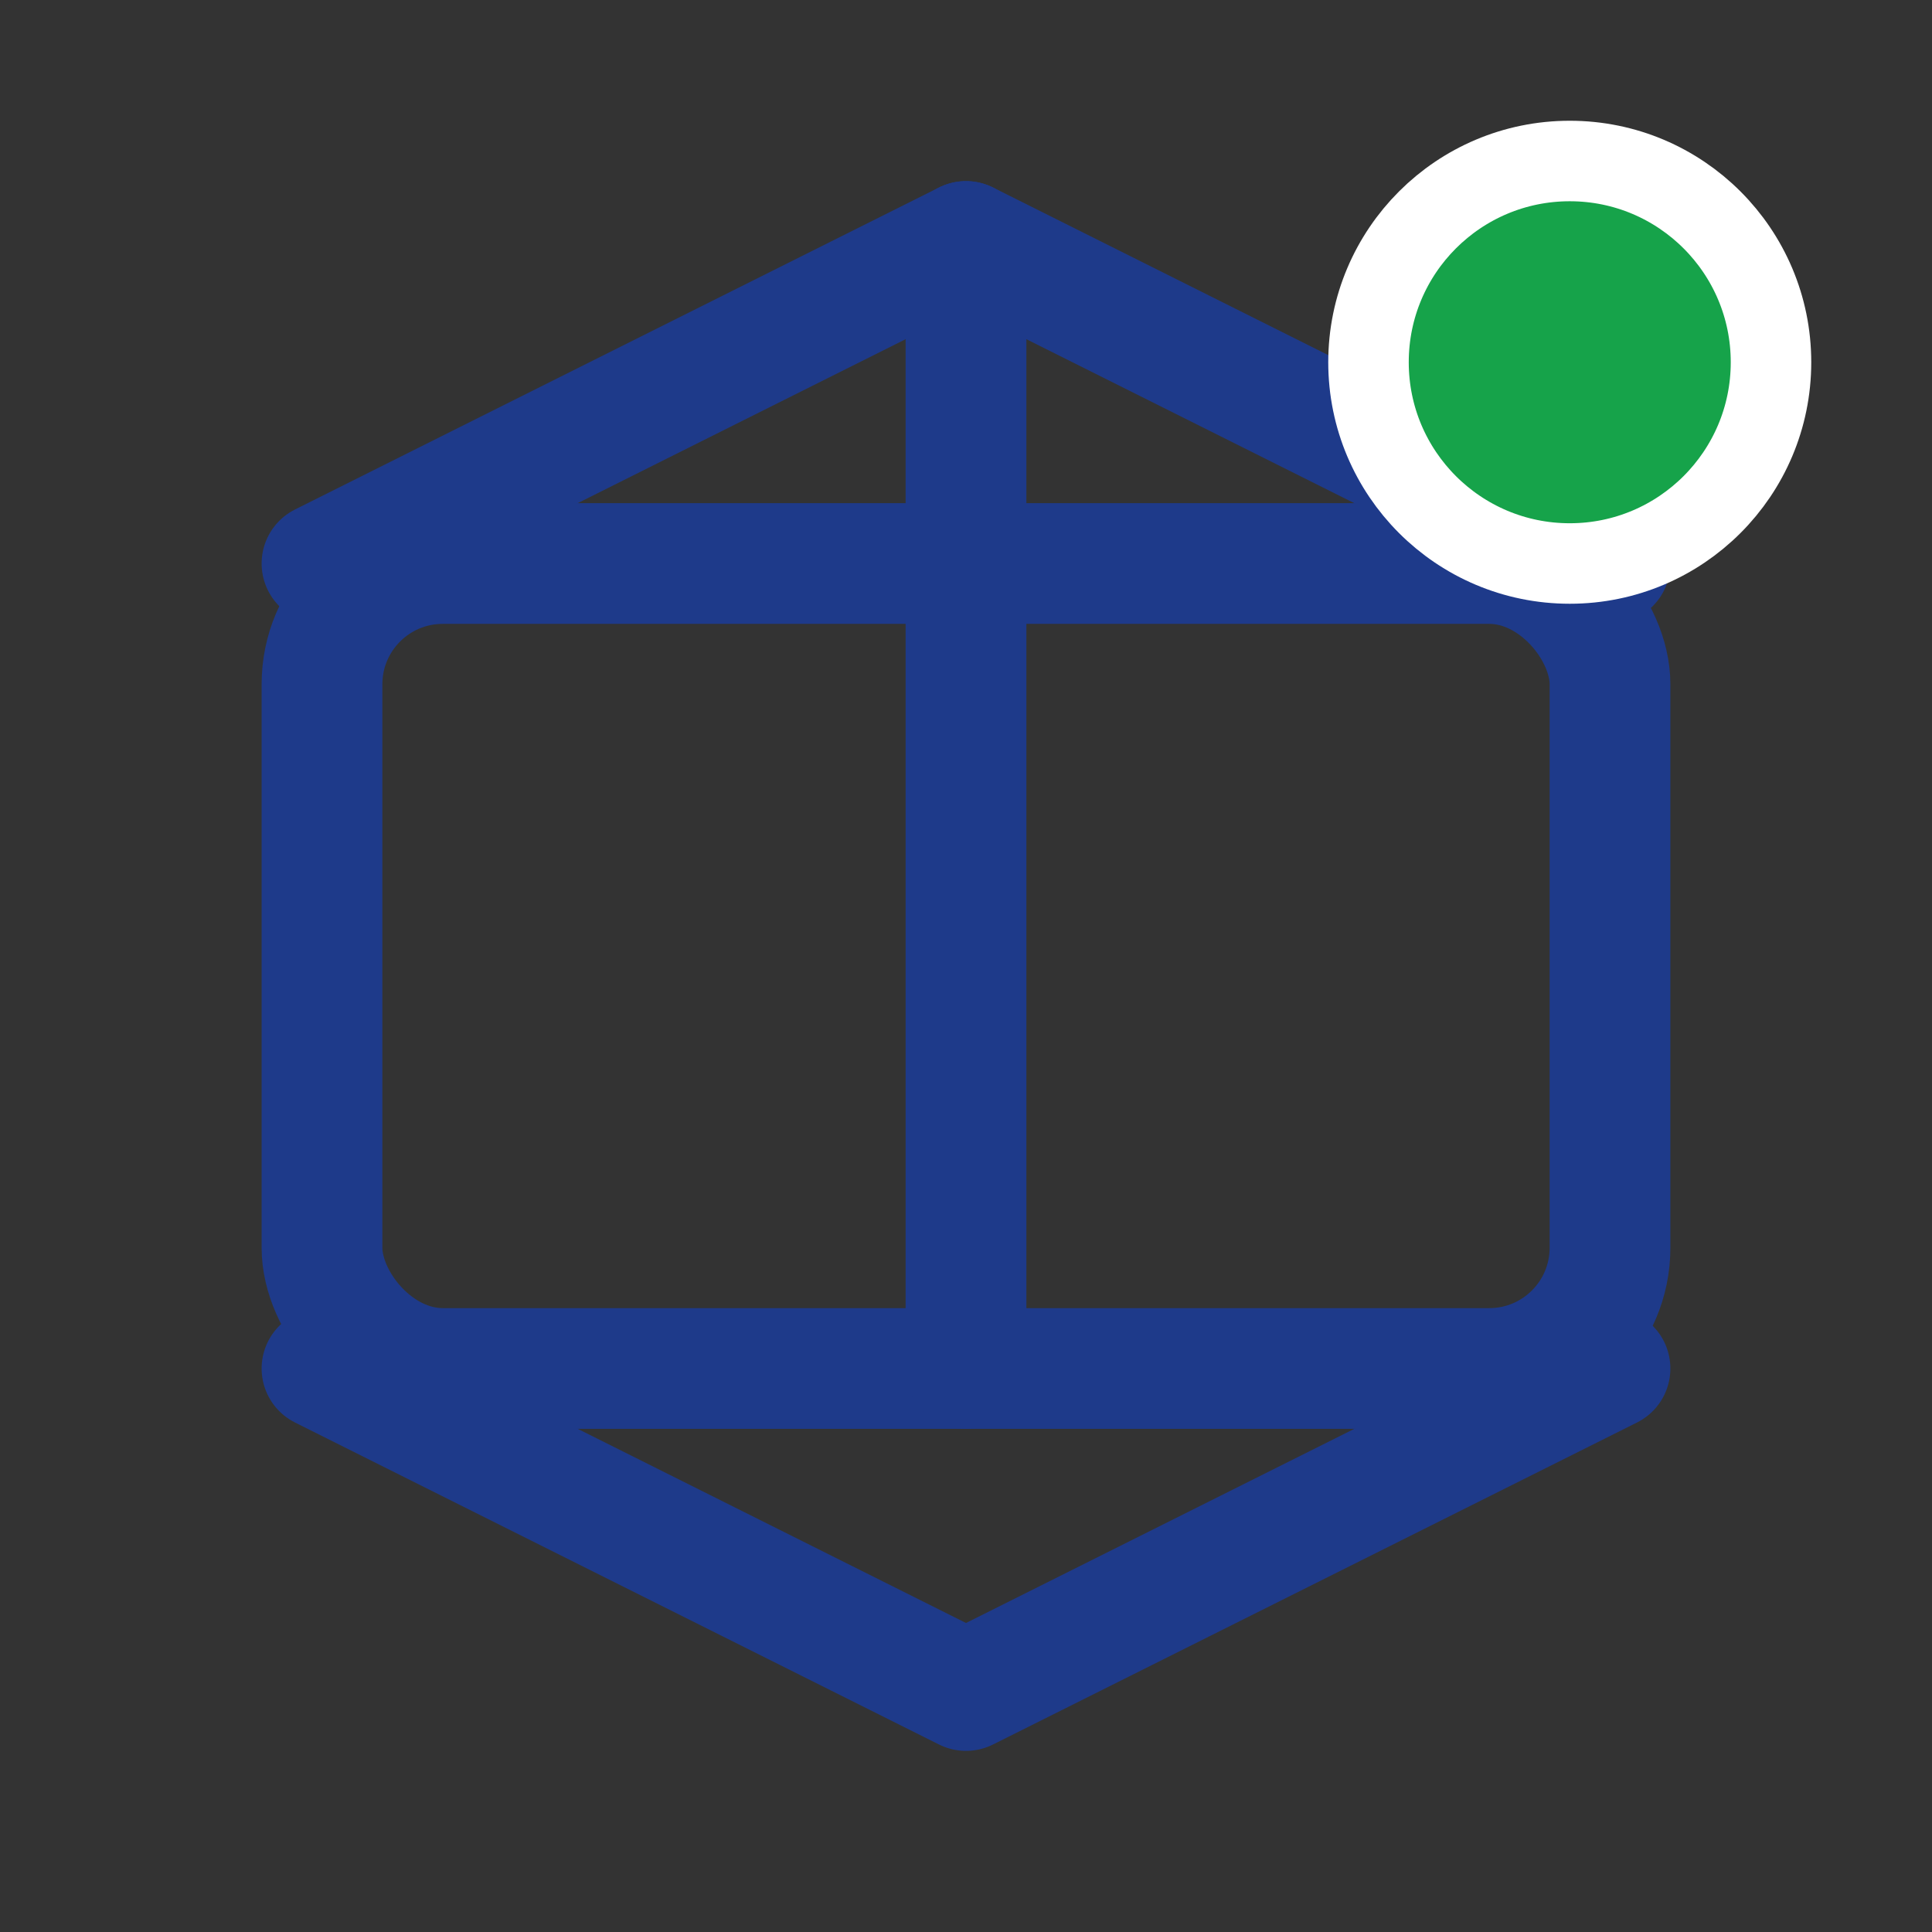<svg width="48" height="48" viewBox="0 0 48 48" fill="none" xmlns="http://www.w3.org/2000/svg">
  <rect x="0" y="0" width="48" height="48" fill="#333333" stroke="none"/>
  <!-- Lucide Package Icon (dark blue) -->
  <g stroke="#1e3a8a" stroke-width="3" stroke-linecap="round" stroke-linejoin="round">
    <rect x="8" y="14" width="32" height="20" rx="3" fill="none"/>
    <path d="M8 14L24 6L40 14" fill="none"/>
    <path d="M24 6V34" fill="none"/>
    <path d="M8 34L24 42L40 34" fill="none"/>
  </g>
  <!-- Green dot with white border, positioned top right -->
  <circle cx="39" cy="9" r="5" fill="#16a34a" stroke="white" stroke-width="2" />
</svg> 